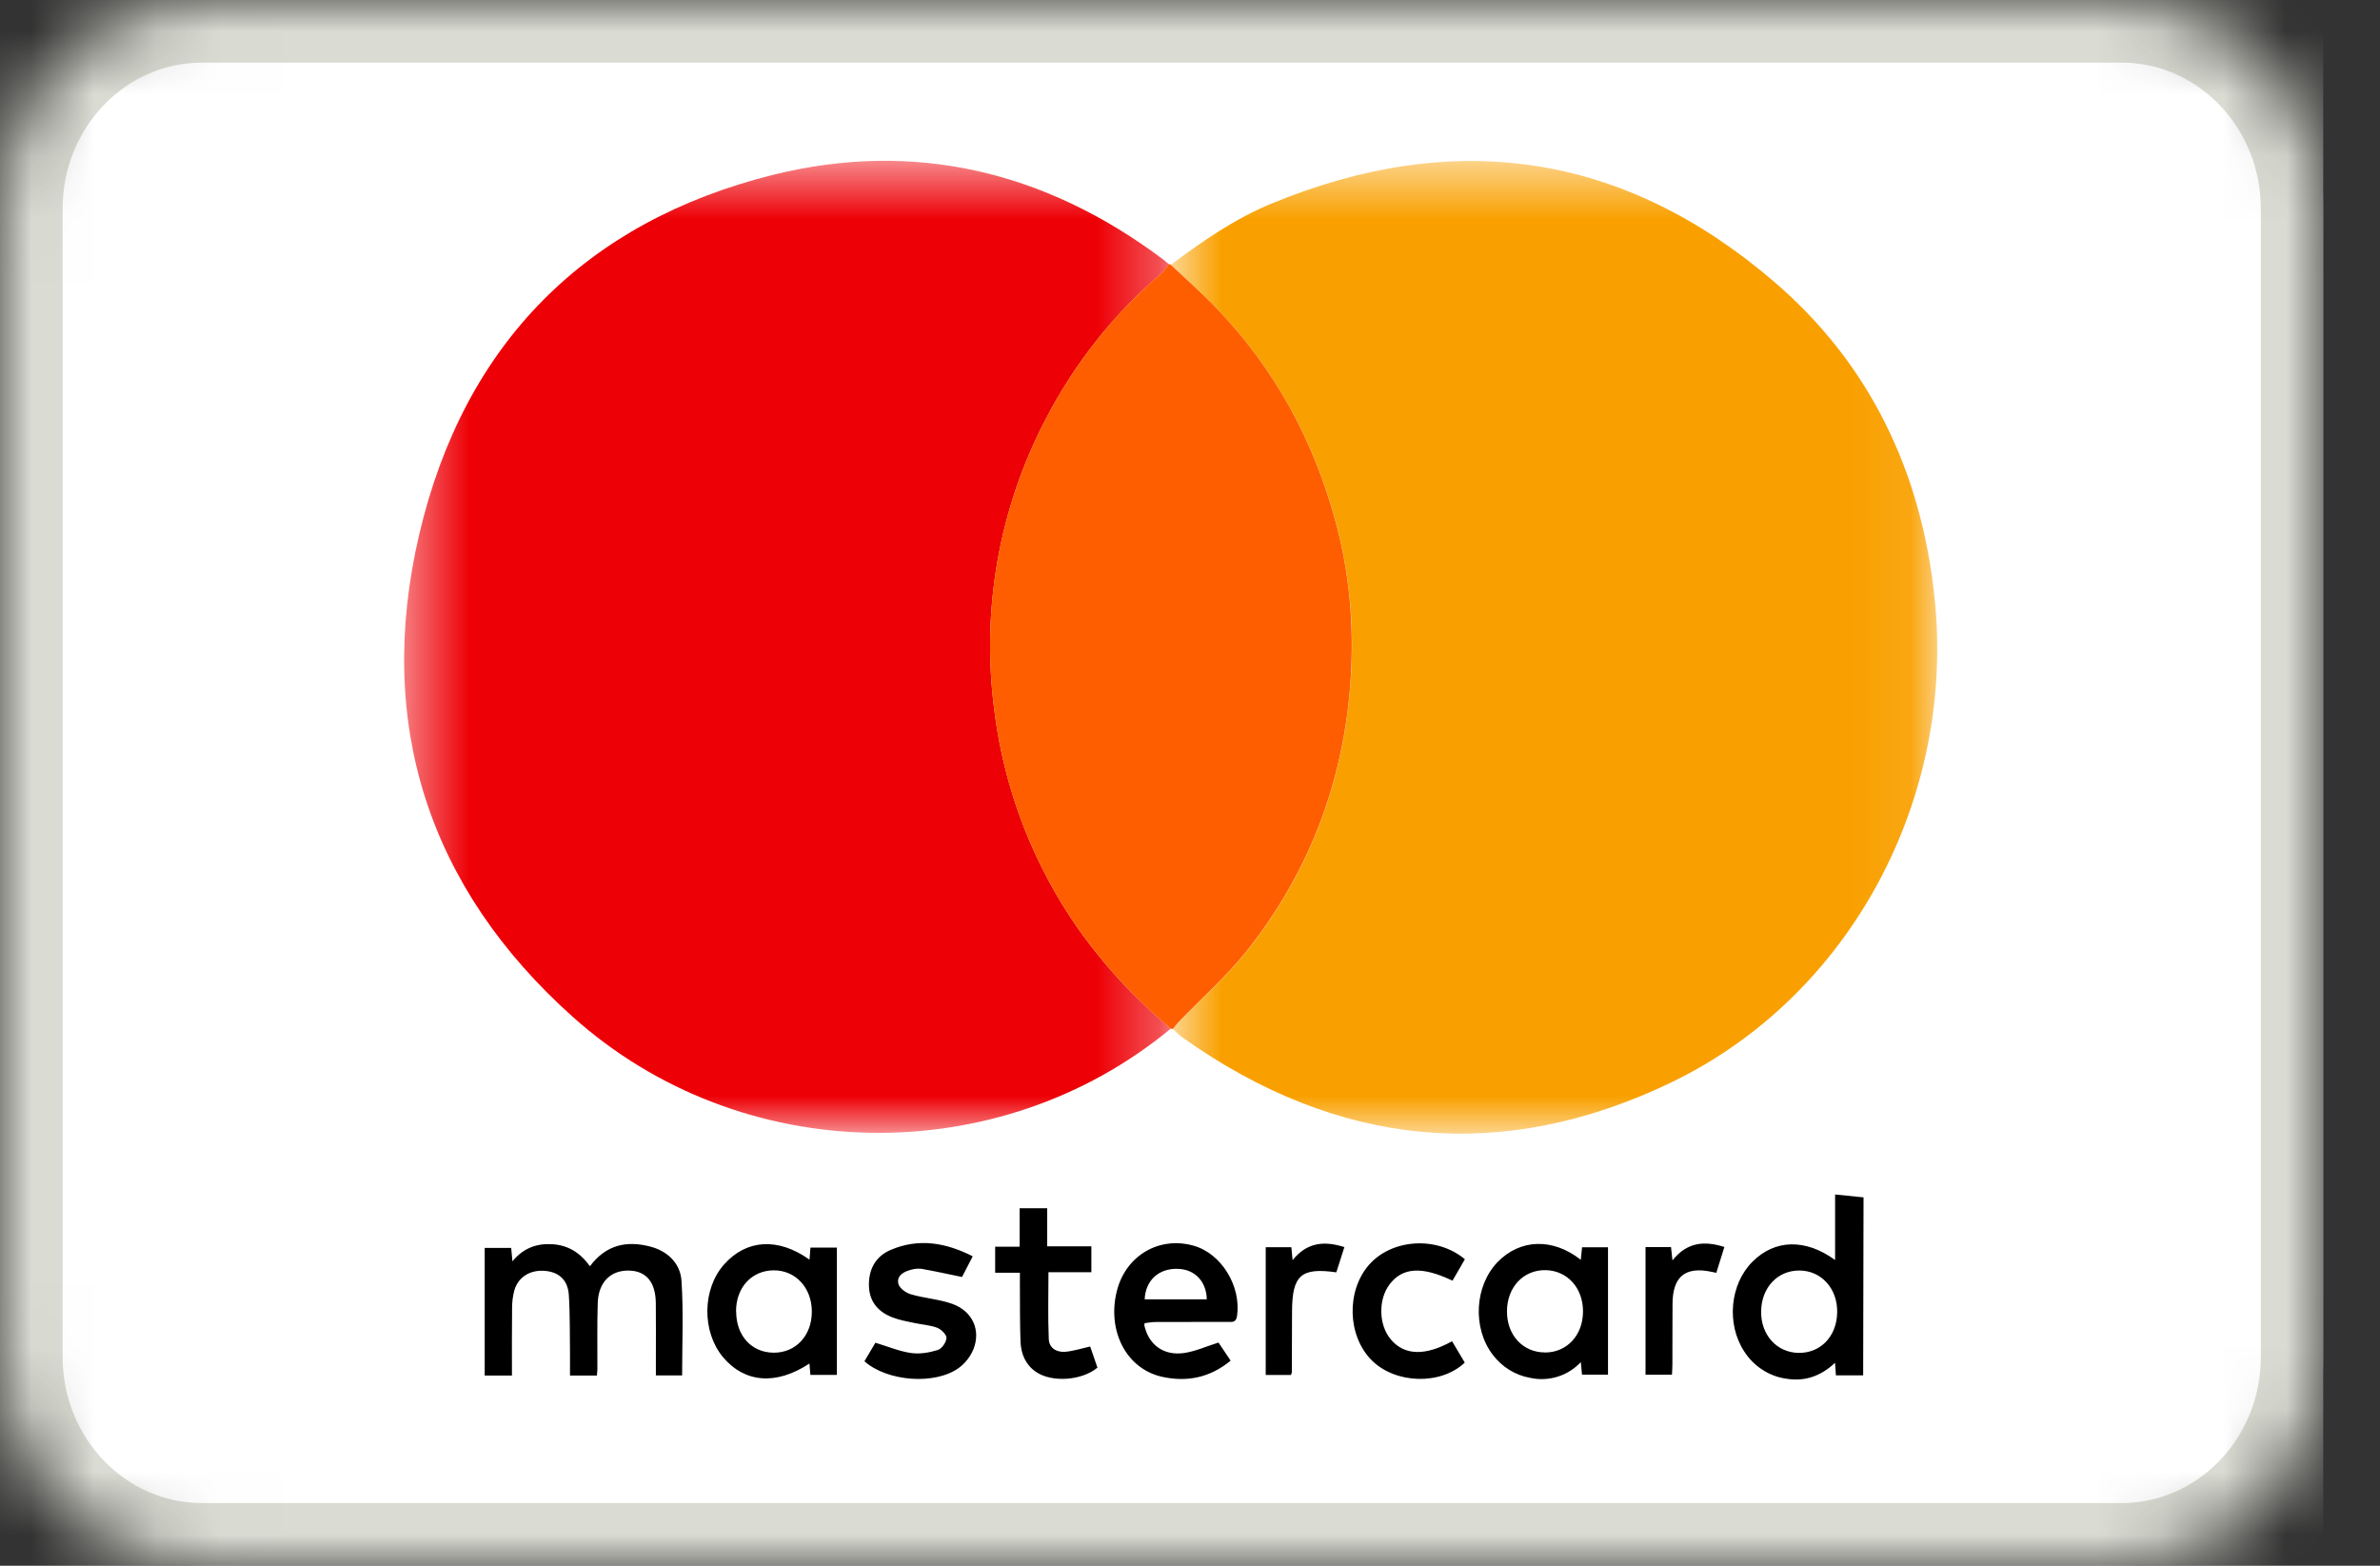 <svg fill="none" height="25" viewBox="0 0 38 25" width="38" xmlns="http://www.w3.org/2000/svg" xmlns:xlink="http://www.w3.org/1999/xlink"><rect x="0" y="0" width="38" height="25" fill="#333333" stroke="none"/><clipPath id="a"><path d="m0 0h37.097v25h-37.097z"/></clipPath><mask id="b" height="25" maskUnits="userSpaceOnUse" width="38" x="0" y="0"><path d="m33.871 0h-30.645c-1.782 0-3.226 1.492-3.226 3.333v18.333c0 1.841 1.444 3.333 3.226 3.333h30.645c1.782 0 3.226-1.492 3.226-3.333v-18.333c0-1.841-1.444-3.333-3.226-3.333z" fill="#fff"/></mask><mask id="c" height="17" maskUnits="userSpaceOnUse" width="13" x="6" y="2"><path d="m6.453 18.086v-15.52h12.24v15.52z" fill="#fff"/></mask><mask id="d" height="17" maskUnits="userSpaceOnUse" width="13" x="18" y="2"><path d="m30.931 2.57v15.532h-12.236v-15.531z" fill="#fff"/></mask><g clip-path="url(#a)"><g mask="url(#b)"><path d="m33.871 0h-30.645c-1.782 0-3.226 1.492-3.226 3.333v18.333c0 1.841 1.444 3.333 3.226 3.333h30.645c1.782 0 3.226-1.492 3.226-3.333v-18.333c0-1.841-1.444-3.333-3.226-3.333z" fill="#fff" stroke="#dadbd2" stroke-width="2"/></g><g mask="url(#c)"><path clip-rule="evenodd" d="m18.693 16.424c-2.749 2.275-6.856 2.223-9.55-.19-2.294-2.053-3.16-4.677-2.448-7.708.718-3.054 2.672-4.993 5.65-5.735 2.252-.558 4.342-.058 6.218 1.345.035.025.067.056.1.083-.04.05-.073.108-.121.149-.756.641-1.383 1.431-1.844 2.322-.748 1.425-1.035 3.059-.82 4.664.112.89.376 1.752.781 2.547.5.989 1.194 1.817 2.034 2.521" fill="#ed0006" fill-rule="evenodd"/></g><g mask="url(#d)"><path clip-rule="evenodd" d="m18.695 4.227c.507-.378 1.026-.738 1.61-.978 2.913-1.202 5.611-.819 8.022 1.25 1.518 1.302 2.347 3.02 2.56 5.035.342 3.208-1.339 6.365-4.192 7.743-2.718 1.313-5.337 1.043-7.81-.708-.056-.04-.106-.092-.159-.138.035-.042.068-.085.106-.124.36-.372.752-.714 1.073-1.117 1.014-1.275 1.565-2.749 1.665-4.389.054-.823-.026-1.649-.236-2.444-.354-1.317-.978-2.471-1.917-3.442-.232-.239-.481-.458-.723-.687z" fill="#f9a000" fill-rule="evenodd"/></g><g clip-rule="evenodd" fill-rule="evenodd"><path d="m18.694 4.228c.241.228.491.447.722.686.938.971 1.563 2.125 1.916 3.442.214.802.286 1.62.236 2.444-.099 1.64-.652 3.114-1.665 4.388-.321.403-.714.747-1.073 1.118-.038.039-.071.083-.106.125l-.032-.008c-.839-.704-1.533-1.533-2.034-2.522-.405-.794-.669-1.657-.781-2.547-.215-1.605.073-3.24.82-4.664.462-.892 1.089-1.682 1.845-2.323.048-.042.081-.1.119-.15.011 0 .022.004.031.008" fill="#ff5e00"/><path d="m9.419 20.218c.258-.346.59-.412.964-.314.275.072.479.265.498.547.033.498.01 1 .01 1.51h-.419v-.271c0-.292.002-.585-.001-.878-.002-.34-.152-.52-.43-.525-.29-.006-.485.184-.497.512-.012.353-.004.708-.006 1.061 0 .032-.005.063-.008.103h-.429v-.314c-.005-.325.002-.652-.019-.975-.016-.237-.158-.362-.376-.382-.236-.022-.431.094-.494.311-.025.096-.037.194-.036.293-.004.352-.002.705-.002 1.067h-.435v-2.038h.423l.02.214c.177-.215.39-.288.64-.273.249.017.44.133.598.352m19.292 1.383c.352.007.611-.258.621-.638.011-.382-.248-.675-.601-.677-.348-.003-.606.269-.613.648-.007.375.245.659.593.667zm1.036.359h-.435l-.014-.201c-.226.213-.481.302-.773.255-.137-.018-.268-.067-.384-.142-.117-.075-.217-.175-.293-.294-.288-.439-.228-1.075.133-1.434.356-.356.844-.37 1.318-.026v-1.046l.454.046-.006 2.84m-17.994-1.017c0 .385.245.654.597.657.357.003.615-.277.611-.663-.003-.377-.262-.654-.61-.652-.352.003-.601.275-.6.657m1.173-.828.015-.192h.422v2.033h-.423l-.015-.182c-.531.351-1.036.31-1.381-.103-.34-.409-.331-1.089.02-1.481.356-.4.86-.43 1.359-.077m11.745 1.485c.35 0 .605-.272.608-.651.003-.378-.25-.658-.598-.664-.355-.006-.617.275-.616.661 0 .378.255.652.605.653m.573-1.476.021-.203h.414v2.034h-.415l-.019-.201c-.103.11-.232.191-.374.234s-.293.05-.438.017c-.236-.042-.448-.174-.595-.369-.326-.429-.289-1.097.077-1.478.359-.371.882-.391 1.331-.036m-5.973.63c-.006-.289-.194-.482-.468-.487-.301-.007-.51.184-.524.487zm-.998.412c.069.312.306.492.635.445.177-.025.347-.103.55-.167l.194.289c-.331.273-.698.345-1.094.258-.567-.125-.882-.727-.724-1.366.14-.567.673-.883 1.225-.728.446.125.764.647.695 1.123-.016.113-.087.094-.154.094-.382.002-.765 0-1.147.002-.058 0-.116.012-.174.018l-.006.033zm-4.469.578.176-.297c.202.061.382.137.569.164.139.02.29-.006.427-.048.063-.019.135-.122.139-.192.003-.052-.084-.138-.148-.163-.114-.043-.242-.05-.363-.076-.115-.025-.234-.045-.344-.087-.225-.084-.374-.242-.383-.5-.009-.271.107-.479.351-.582.442-.187.871-.117 1.306.104l-.171.33c-.228-.047-.436-.093-.646-.13-.059-.007-.119-.001-.176.017-.112.029-.223.094-.195.22.016.071.121.147.202.17.215.063.448.077.659.152.325.117.461.422.336.73-.05.116-.128.216-.227.29-.379.279-1.145.223-1.512-.104m2.475-2.442h.444v.608h.705v.413h-.685c0 .367-.01.718.005 1.067.006.148.131.216.269.203.126-.012.25-.052.392-.084l.116.337c-.246.208-.728.242-.98.069-.167-.113-.239-.285-.248-.48-.011-.297-.008-.596-.01-.894v-.21h-.395v-.415h.391v-.615zm7.113.814-.198.342c-.49-.234-.8-.213-1.006.061-.183.245-.173.648.022.878.216.255.545.268.977.028l.203.341c-.383.364-1.107.342-1.486-.037-.389-.389-.408-1.107-.043-1.524.364-.415 1.082-.464 1.531-.089m4.016.217c-.039-.008-.059-.013-.08-.017-.419-.087-.618.076-.621.512-.003.321 0 .642-.002.962 0 .053-.004.108-.007.17h-.422v-2.038h.407l.023.212c.233-.292.508-.316.829-.214l-.129.413m-6.79 1.631h-.404v-2.04h.409l.02.206c.227-.283.503-.312.827-.208l-.129.403c-.565-.081-.706.048-.707.632 0 .32-.002.64-.003.961 0 .01-.006.02-.015.048" fill="#000"/></g></g></svg>